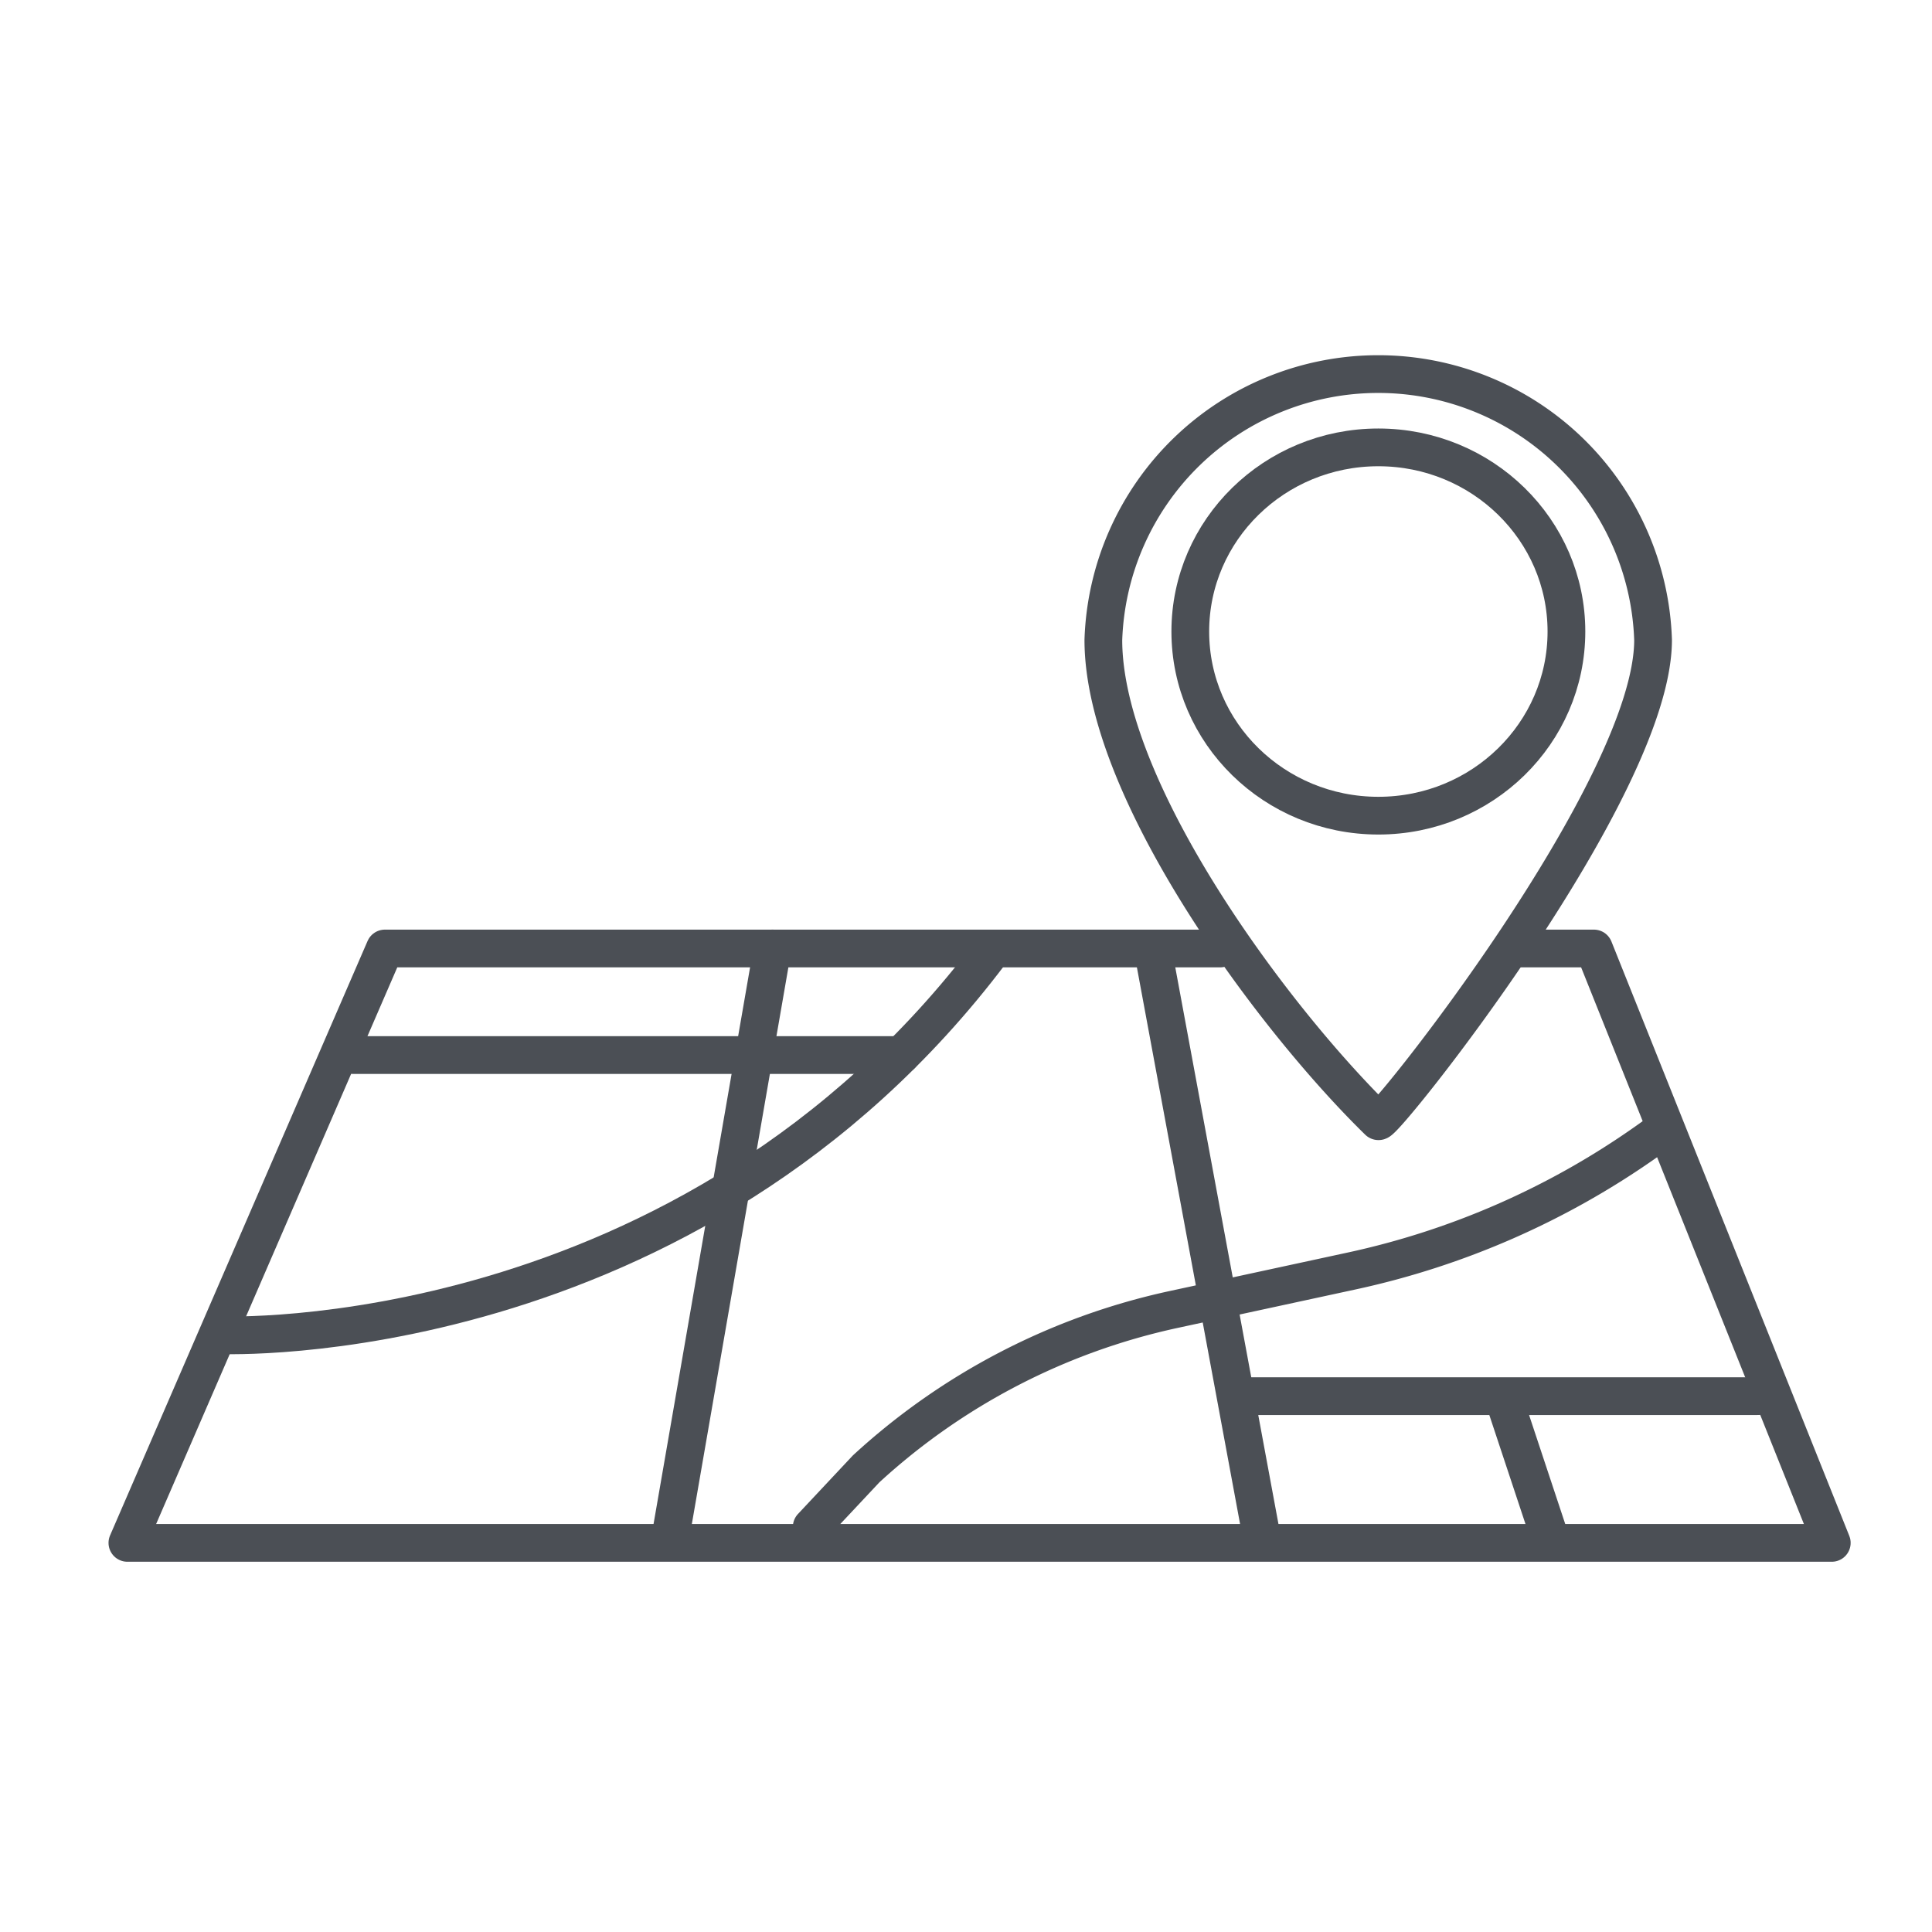 <svg id="Layer_1" data-name="Layer 1" xmlns="http://www.w3.org/2000/svg" viewBox="0 0 64 64"><defs><style>.cls-1{fill:none;stroke:#4b4f55;stroke-linecap:round;stroke-linejoin:round;stroke-width:1.25px;}</style></defs><polyline class="cls-1" points="50.38 31.42 52.8 31.42 60.68 51.11 4.22 51.11 12.75 31.42 40.42 31.42"/><path class="cls-1" d="M7.35,44.23s15.44.63,25.48-12.7"/><path class="cls-1" d="M26.89,50.58l1.8-1.92a21.87,21.87,0,0,1,10.18-5.28l5.92-1.28a26.73,26.73,0,0,0,9.72-4.26l.55-.39"/><line class="cls-1" x1="25.59" y1="31.42" x2="22.25" y2="50.68"/><line class="cls-1" x1="38.22" y1="31.63" x2="41.79" y2="50.89"/><path class="cls-1" d="M54.76,21.2c0,4.93-8.94,16.1-9.1,15.94-3.56-3.48-9.11-11-9.11-15.94a9.11,9.11,0,0,1,18.21,0Z"/><line class="cls-1" x1="41.13" y1="46.25" x2="58.24" y2="46.25"/><line class="cls-1" x1="11.69" y1="34.95" x2="29.85" y2="34.95"/><line class="cls-1" x1="49.86" y1="46.47" x2="51.26" y2="50.69"/><ellipse class="cls-1" cx="45.66" cy="20.92" rx="6.23" ry="6.1"/></svg>